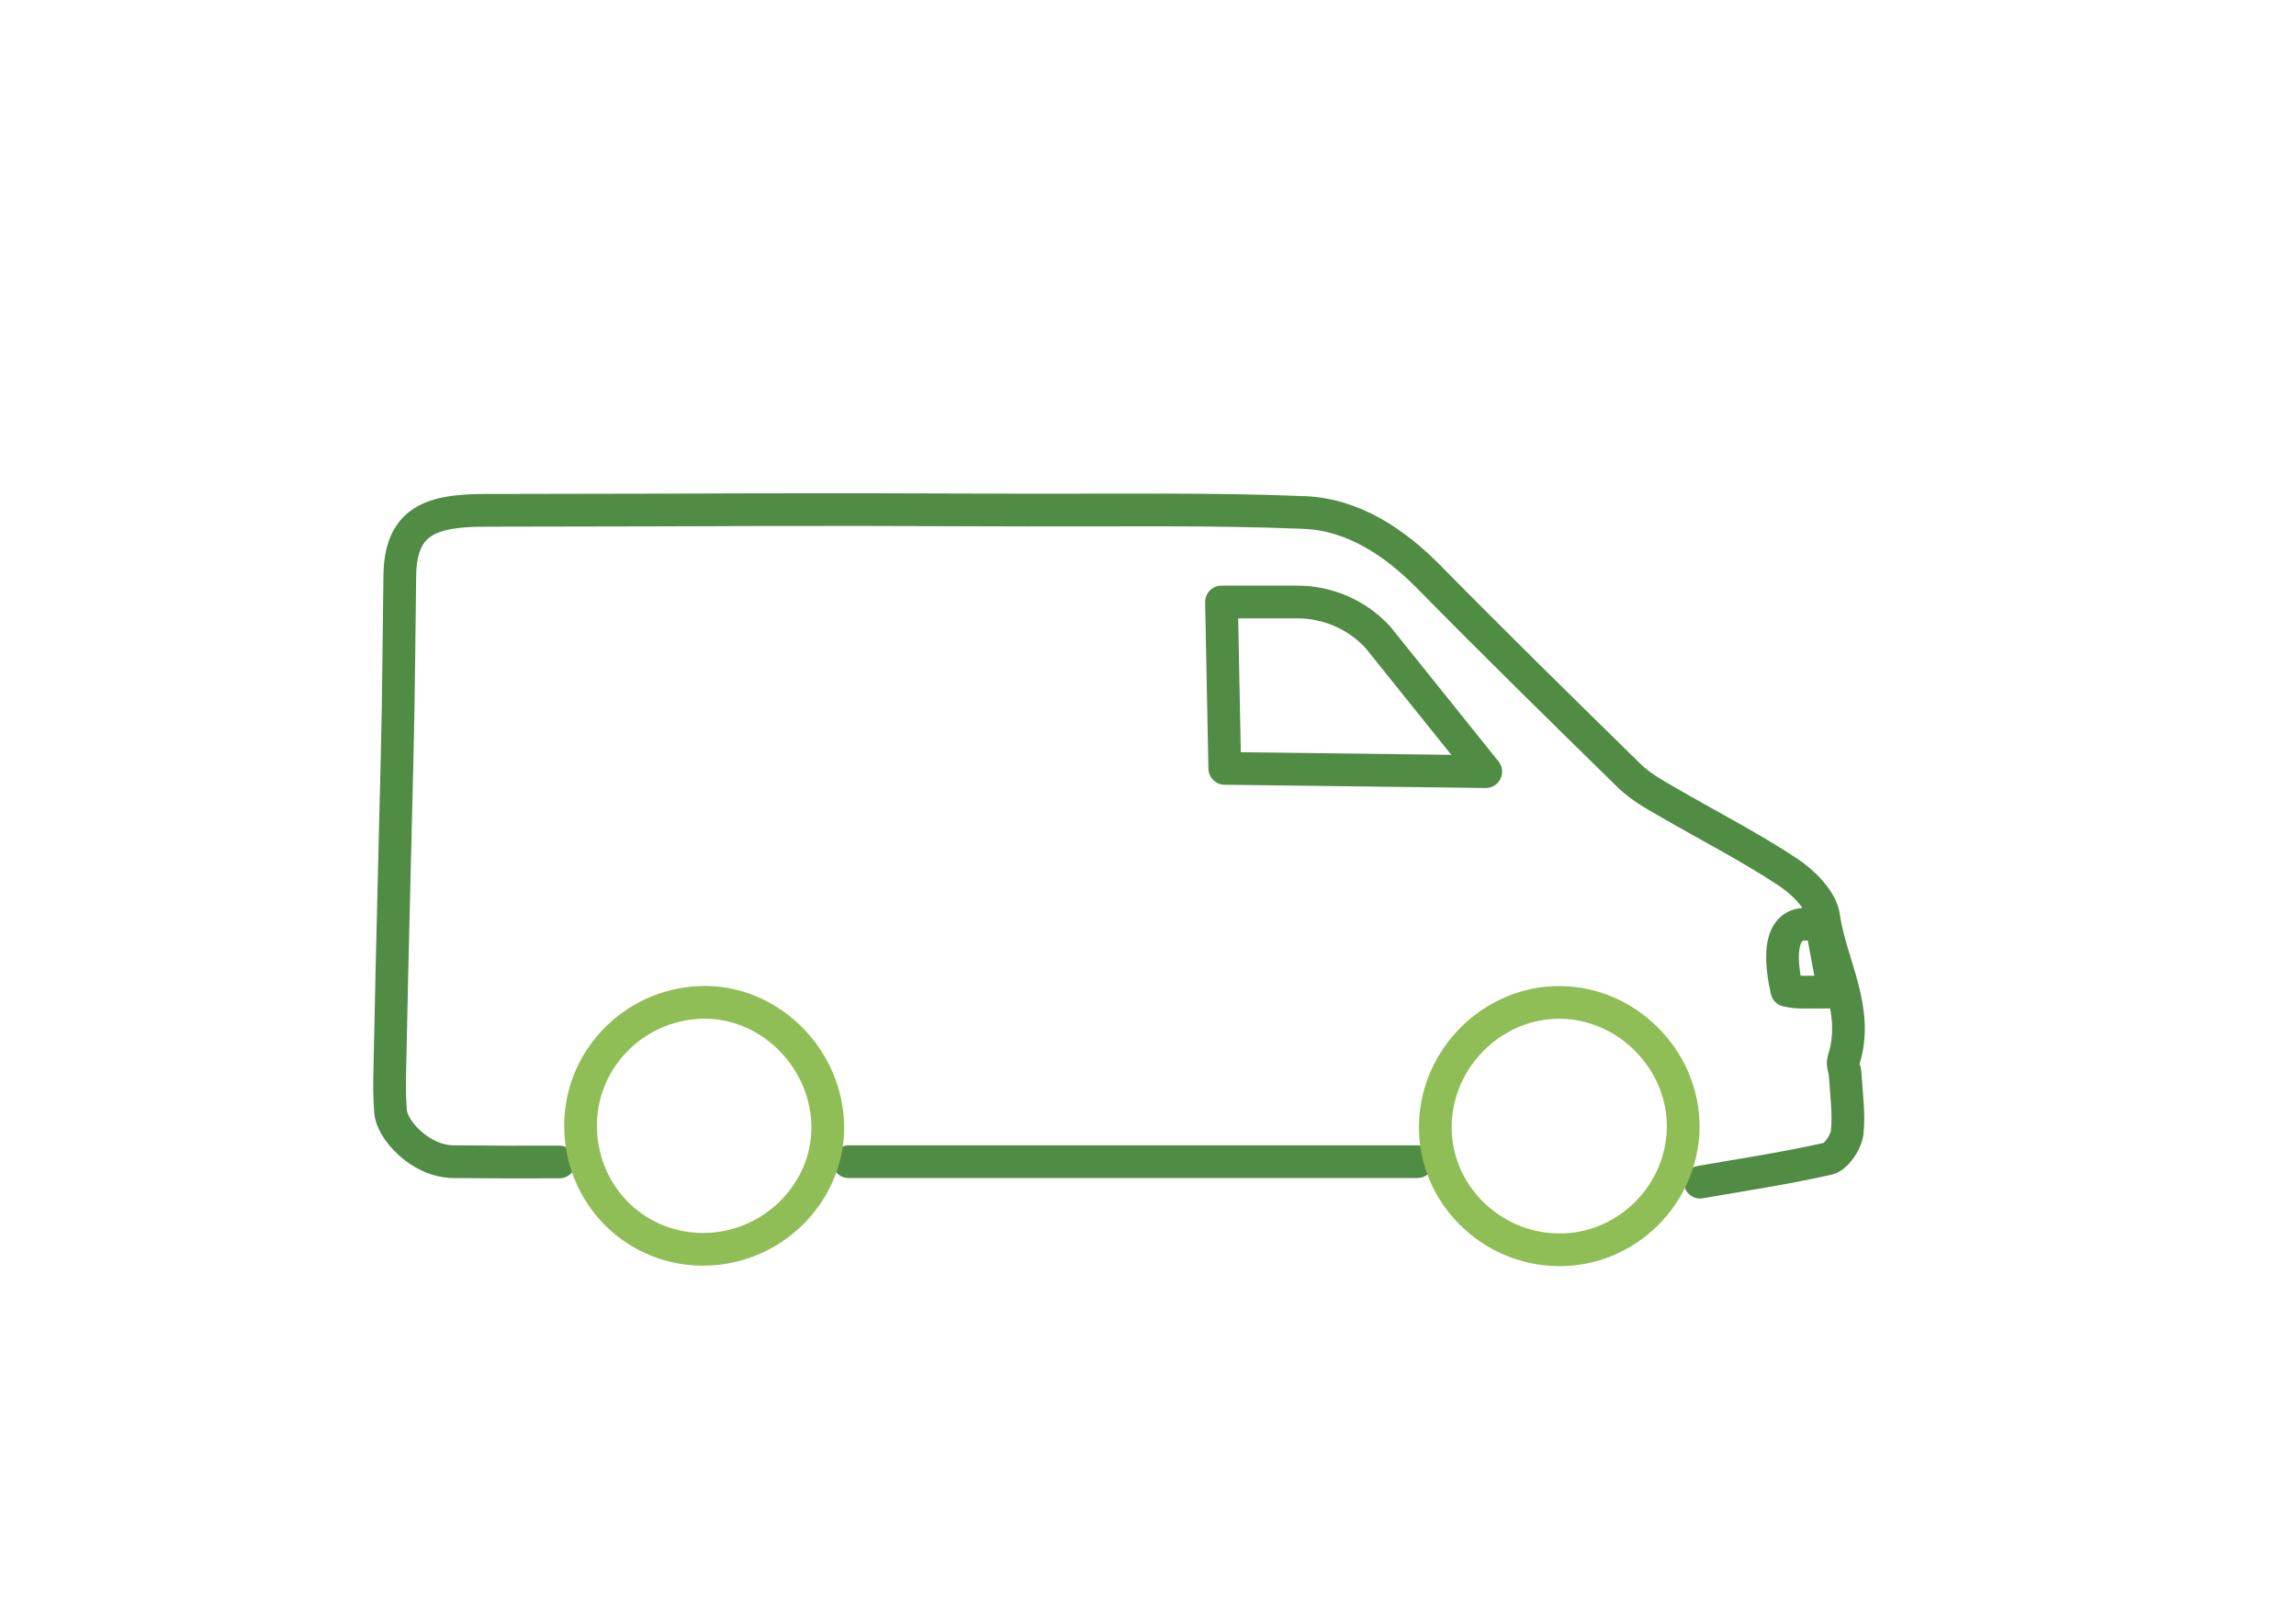 <?xml version="1.0" encoding="utf-8"?>
<!-- Generator: Adobe Illustrator 18.1.1, SVG Export Plug-In . SVG Version: 6.00 Build 0)  -->
<!DOCTYPE svg PUBLIC "-//W3C//DTD SVG 1.1//EN" "http://www.w3.org/Graphics/SVG/1.1/DTD/svg11.dtd">
<svg version="1.1" id="Ebene_1" xmlns="http://www.w3.org/2000/svg" xmlns:xlink="http://www.w3.org/1999/xlink" x="0px" y="0px"
	 viewBox="0 0 841.9 595.3" enable-background="new 0 0 841.9 595.3" xml:space="preserve">
<path fill="none" stroke="#518C45" stroke-width="12" stroke-linecap="round" stroke-linejoin="round" stroke-miterlimit="10" d="
	M623.4,433.4c16-2.8,31.5-5.1,46.9-8.6c3-0.7,6.5-5.9,7-9.4c0.8-7-0.3-14.2-0.7-21.4c-0.1-1.8-1.1-3.7-0.6-5.3
	c6-18.6-4.8-35.1-7.3-52.6c-0.8-6-7.4-12.6-13-16.3c-14.2-9.4-29.5-17.2-44.3-25.8c-4.9-2.8-10-5.7-13.9-9.5
	c-24.7-24.2-49.4-48.4-73.7-73.1c-12.5-12.7-27.8-22.8-45.5-23.5c-34.2-1.4-67.6-0.8-101.9-0.9c-105.9-0.4-92.5,0-198.4,0.1
	c-19.7,0-31.1,3.7-31.4,23.8c-0.3,19.8-0.4,44.2-1,67.5c-0.6,24.8-1.3,51.9-1.9,78c-0.3,12.7-0.5,24.8-0.8,37.1
	c-0.1,6.6-0.1,7.3,0.3,13.9c0.3,6.5,10.7,18.4,23.1,18.5c21.5,0.2,17.3,0.1,38.8,0.1"/>
<path fill="none" stroke="#518C45" stroke-width="12" stroke-linecap="round" stroke-linejoin="round" stroke-miterlimit="10" d="
	M311.2,425.9c108.9,0,98.5,0,208.5,0"/>
<path fill="none" stroke="#518C45" stroke-width="12" stroke-linecap="round" stroke-linejoin="round" stroke-miterlimit="10" d="
	M659.3,363.7c-1.4,0-2.8-0.4-4.1-0.6c-3.9-17.2-1-28,12.9-23.1c1.4,7.4,2.7,14.9,4.4,23.7C667,363.7,663.1,363.8,659.3,363.7z"/>
<path fill="none" stroke="#90BE56" stroke-width="12" stroke-miterlimit="10" d="M572.1,367.5c-24.6-0.2-45.4,20.2-45.8,45.1
	c-0.4,24.7,20,45.3,45.1,45.6c24.8,0.3,45.5-20,45.8-44.9C617.4,388.7,596.8,367.7,572.1,367.5z"/>
<path fill="none" stroke="#90BE56" stroke-width="12" stroke-miterlimit="10" d="M256.8,367.5c-25.1,1-44.7,21.8-43.9,46.6
	c0.8,25.3,21.3,44.7,46.4,43.9c25.1-0.8,45.2-21.9,44.2-46.4C302.4,386.7,281.2,366.6,256.8,367.5z"/>
<path fill="none" stroke="#518C45" stroke-width="12" stroke-linecap="round" stroke-linejoin="round" stroke-miterlimit="10" d="
	M447.9,220.7h27.8c11.2,0,22,4.7,29.6,13l39.5,49.2l-95.7-1.2L447.9,220.7z"/>
</svg>
